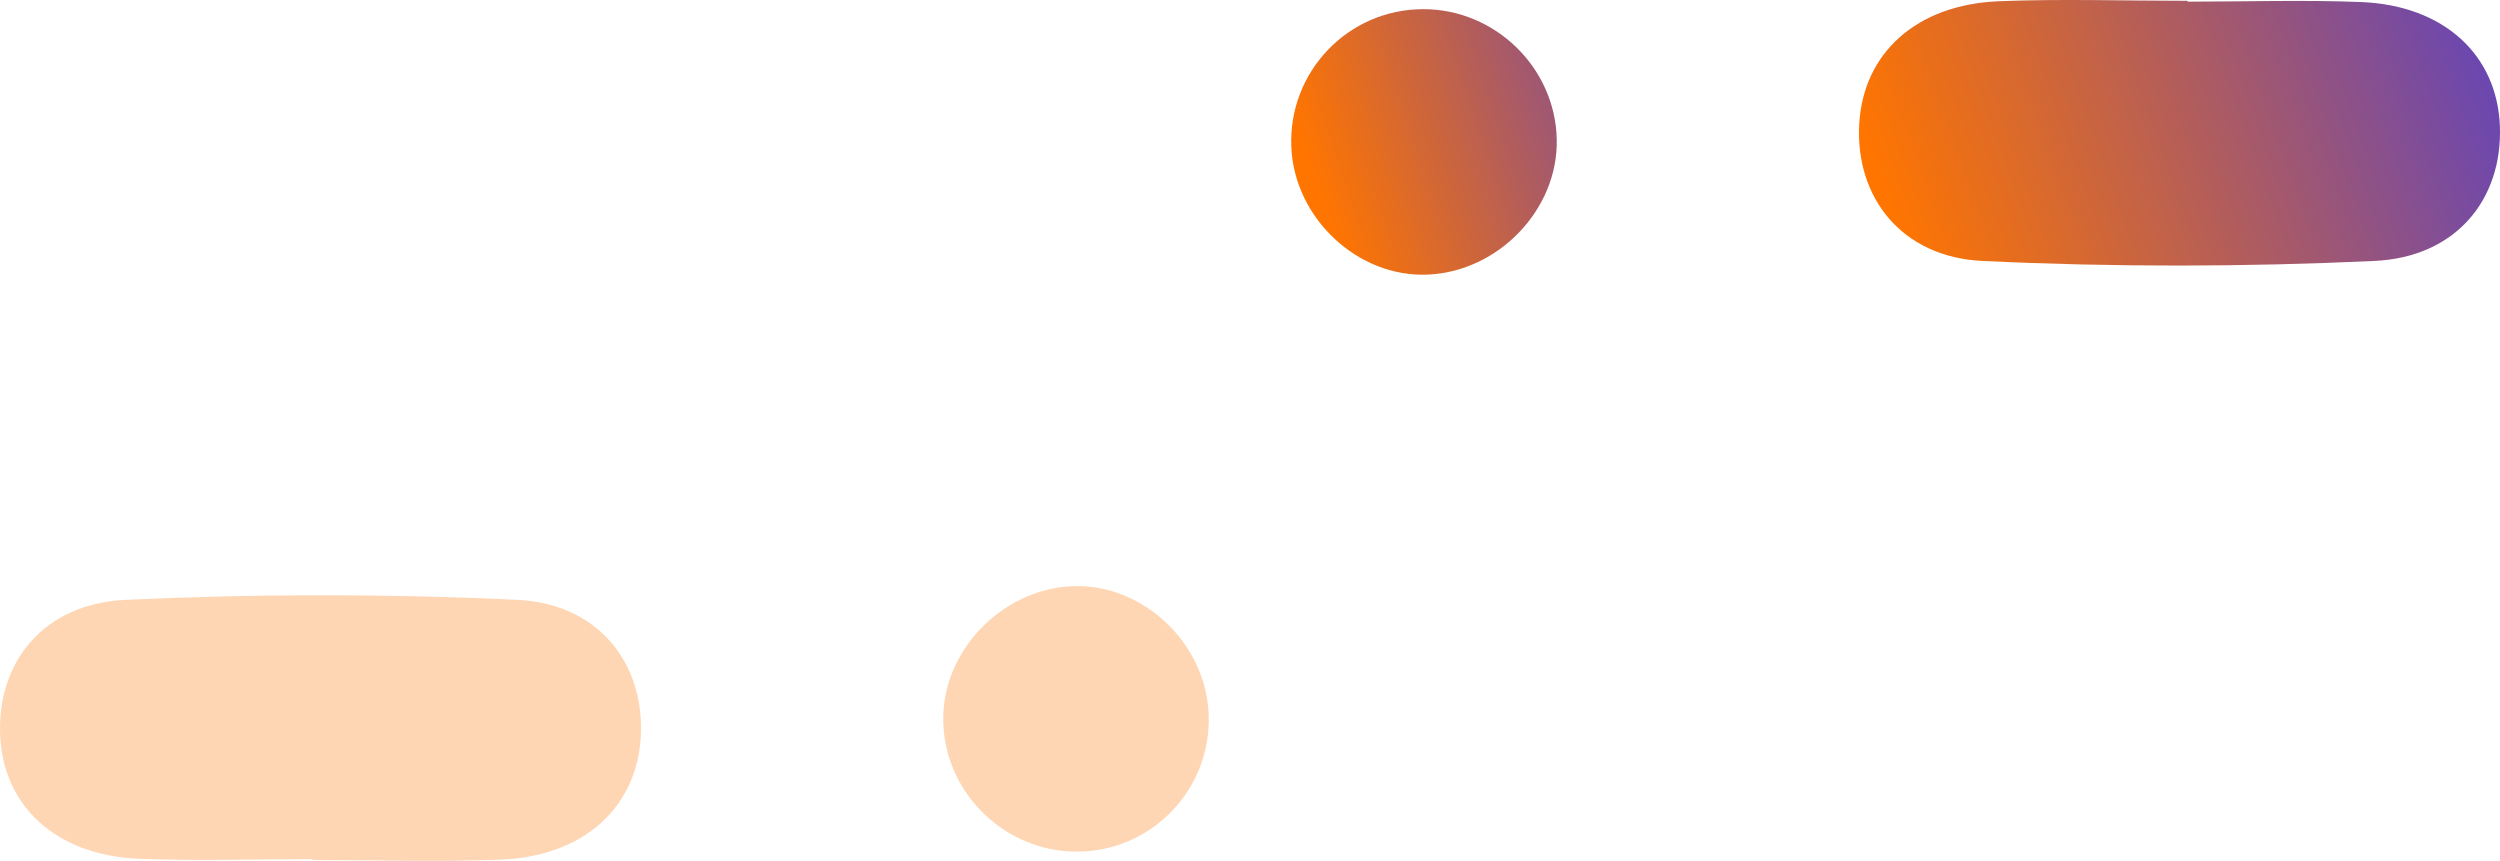 <svg xmlns="http://www.w3.org/2000/svg" width="273" height="94" viewBox="0 0 273 94" fill="none"><path d="M238.88 0.18C245.21 0.18 251.564 -0.025 257.894 0.225C266.893 0.611 272.68 5.993 272.987 13.759C273.294 21.753 268.216 28.089 259.264 28.497C245.045 29.156 230.731 29.179 216.512 28.497C207.654 28.089 202.6 21.549 203.025 13.578C203.45 5.811 209.26 0.497 218.283 0.134C225.133 -0.138 232.006 0.089 238.88 0.089C238.88 0.111 238.88 0.157 238.88 0.18Z" fill="url(#paint0_linear_1878_13028)"></path><path d="M34.12 93.82C27.79 93.82 21.436 94.025 15.106 93.775C6.107 93.389 0.32 88.007 0.013 80.24C-0.294 72.247 4.784 65.911 13.736 65.502C27.955 64.844 42.269 64.821 56.488 65.502C65.346 65.911 70.4 72.451 69.975 80.422C69.55 88.189 63.739 93.503 54.717 93.866C47.867 94.138 40.994 93.911 34.12 93.911C34.12 93.888 34.12 93.843 34.12 93.82Z" fill="#FFD6B3"></path><path d="M169.996 15.205C170.183 22.816 163.667 29.665 155.89 29.988C148.277 30.312 141.34 23.834 141.013 16.061C140.663 7.848 147.202 1 155.423 1C163.27 1 169.833 7.385 169.996 15.205Z" fill="url(#paint1_linear_1878_13028)"></path><path d="M103.004 78.795C102.817 71.184 109.333 64.335 117.11 64.012C124.723 63.688 131.66 70.166 131.987 77.939C132.337 86.152 125.798 93 117.577 93C109.73 93 103.167 86.615 103.004 78.795Z" fill="#FFD6B3"></path><defs><linearGradient id="paint0_linear_1878_13028" x1="206.263" y1="23.141" x2="272.815" y2="-0.52" gradientUnits="userSpaceOnUse"><stop stop-color="#FF7500"></stop><stop offset="1" stop-color="#6244BB"></stop></linearGradient><linearGradient id="paint1_linear_1878_13028" x1="146.96" y1="30" x2="188.855" y2="15.82" gradientUnits="userSpaceOnUse"><stop stop-color="#FF7500"></stop><stop offset="1" stop-color="#6244BB"></stop></linearGradient></defs></svg>